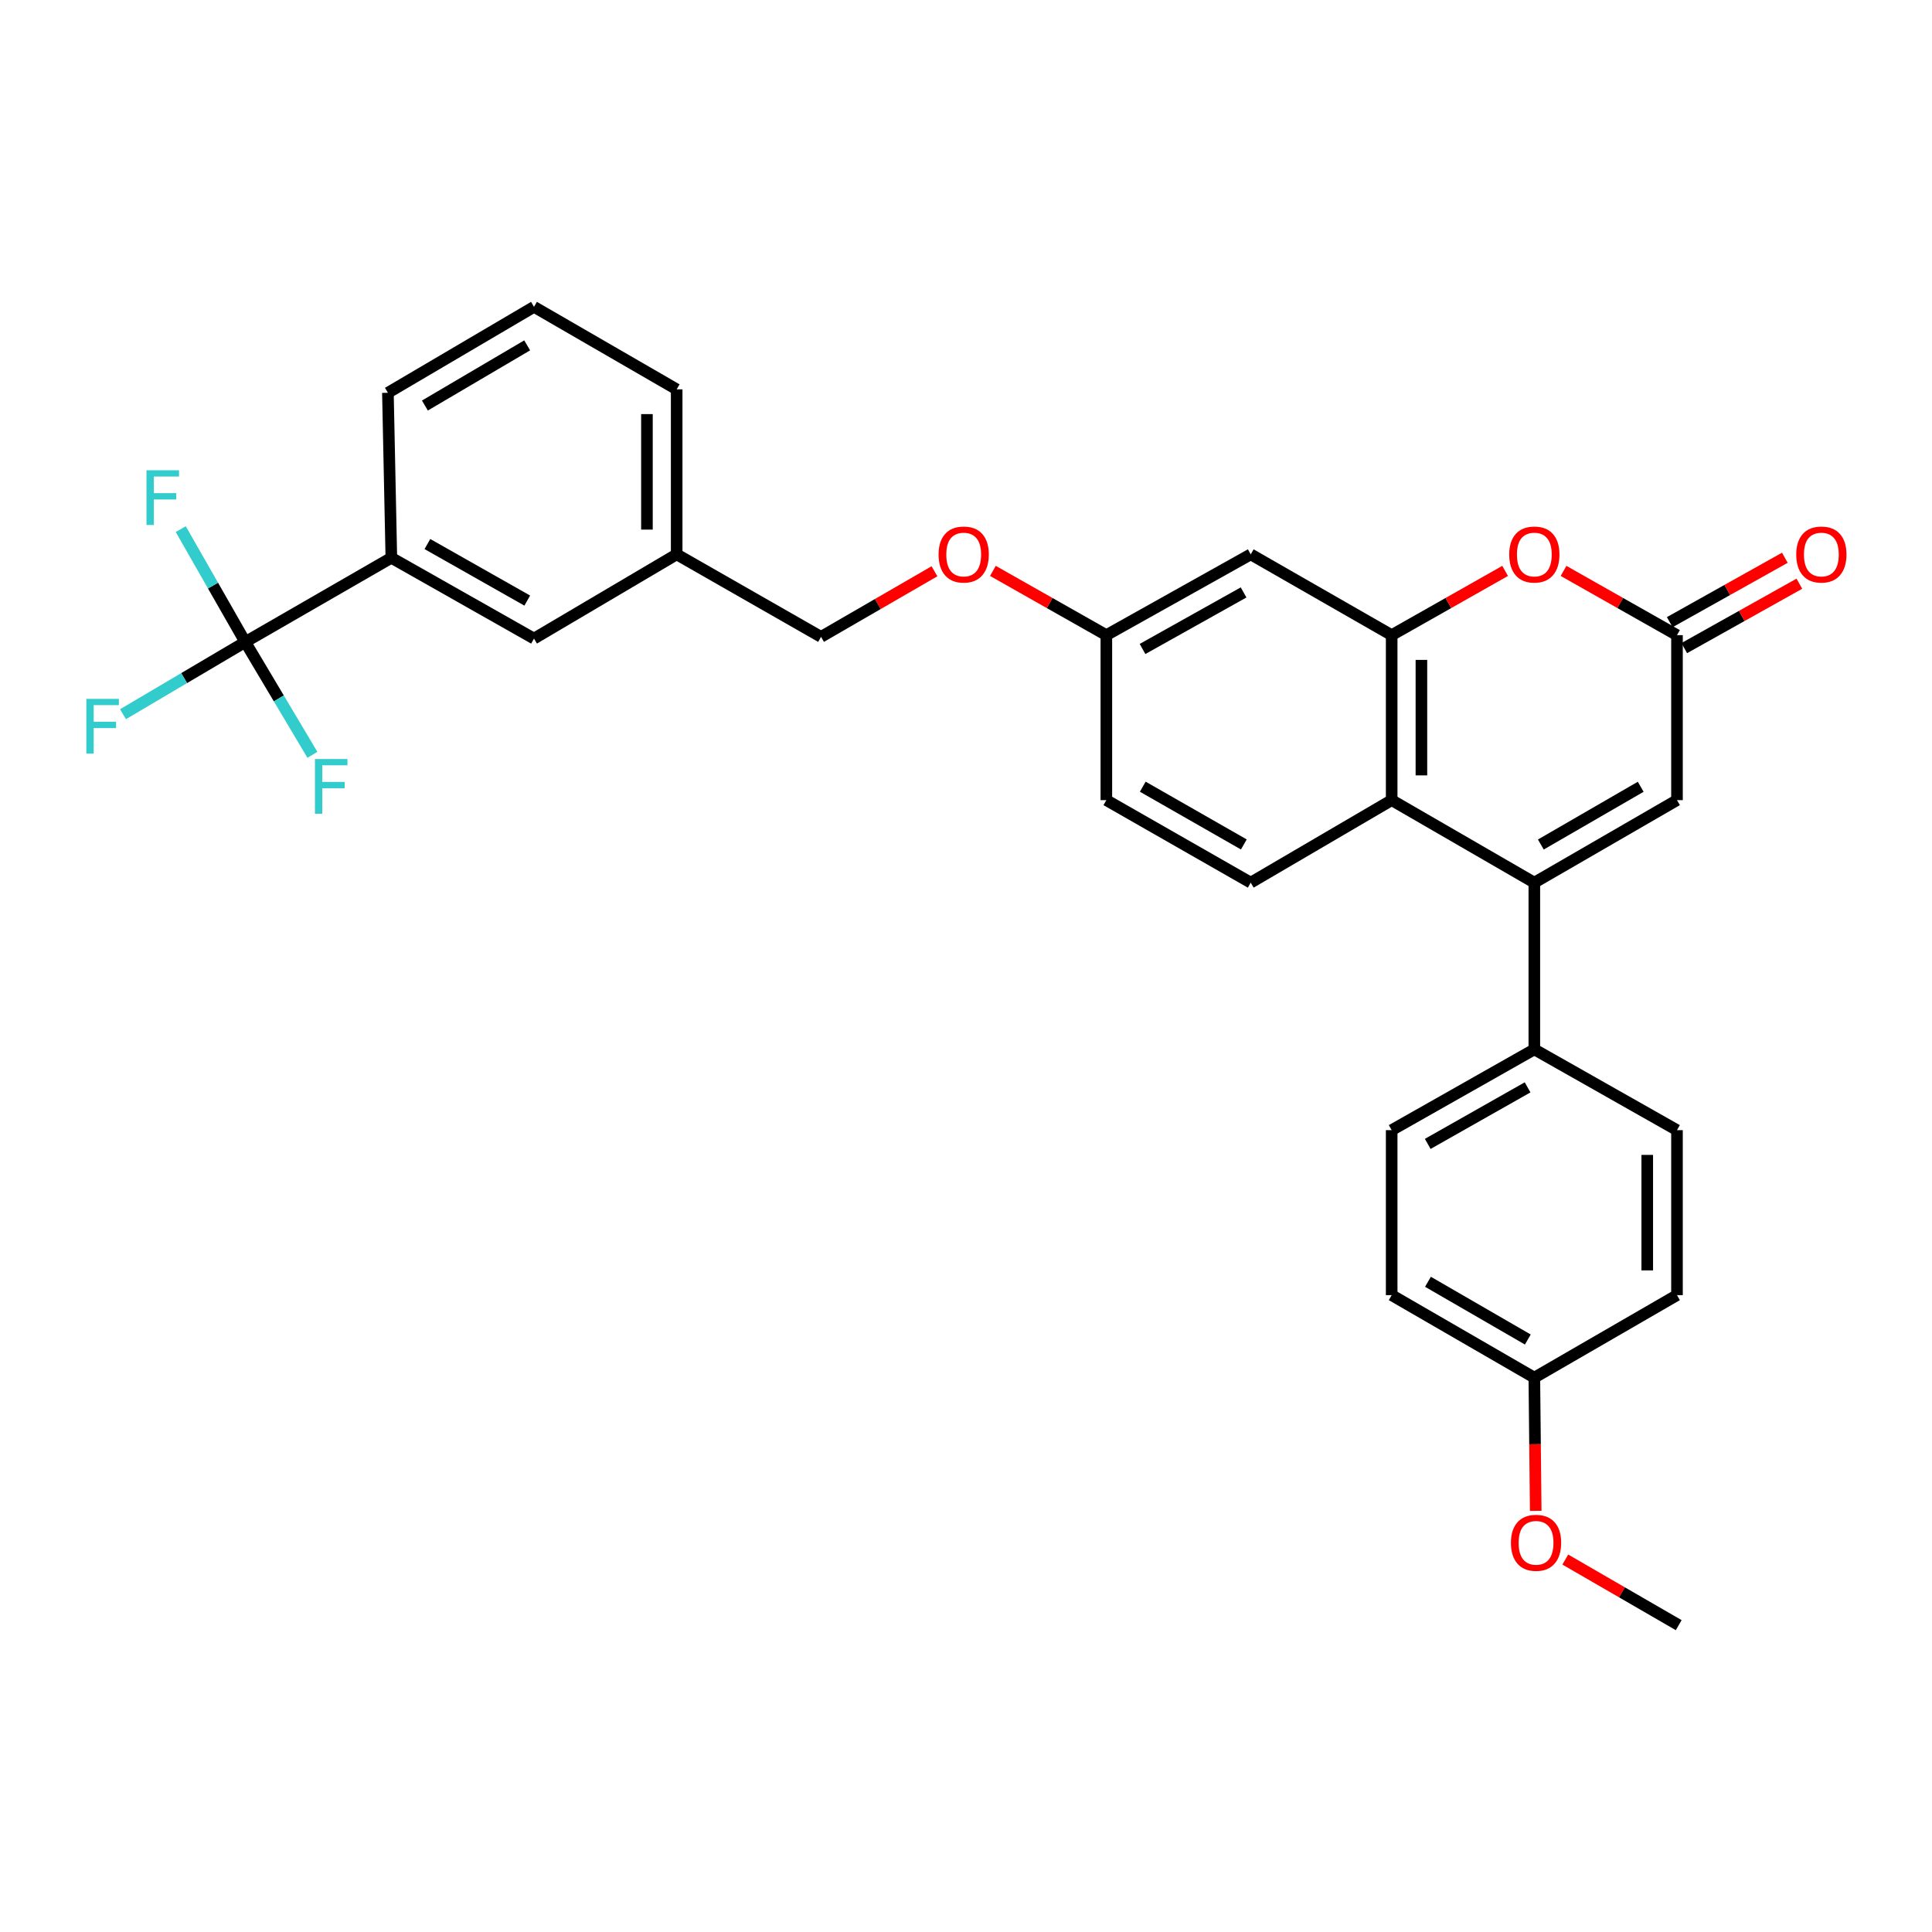 <?xml version='1.0' encoding='iso-8859-1'?>
<svg version='1.1' baseProfile='full'
              xmlns='http://www.w3.org/2000/svg'
                      xmlns:rdkit='http://www.rdkit.org/xml'
                      xmlns:xlink='http://www.w3.org/1999/xlink'
                  xml:space='preserve'
width='1000px' height='1000px' viewBox='0 0 1000 1000'>
<!-- END OF HEADER -->
<rect style='opacity:1.0;fill:#FFFFFF;stroke:none' width='1000' height='1000' x='0' y='0'> </rect>
<path class='bond-0' d='M 794.168,456.852 L 720.33,414.148' style='fill:none;fill-rule:evenodd;stroke:#000000;stroke-width:6px;stroke-linecap:butt;stroke-linejoin:miter;stroke-opacity:1' />
<path class='bond-1' d='M 794.168,456.852 L 868.006,414.148' style='fill:none;fill-rule:evenodd;stroke:#000000;stroke-width:6px;stroke-linecap:butt;stroke-linejoin:miter;stroke-opacity:1' />
<path class='bond-1' d='M 797.538,437.122 L 849.224,407.23' style='fill:none;fill-rule:evenodd;stroke:#000000;stroke-width:6px;stroke-linecap:butt;stroke-linejoin:miter;stroke-opacity:1' />
<path class='bond-2' d='M 794.168,456.852 L 794.168,543.148' style='fill:none;fill-rule:evenodd;stroke:#000000;stroke-width:6px;stroke-linecap:butt;stroke-linejoin:miter;stroke-opacity:1' />
<path class='bond-3' d='M 720.33,328.75 L 720.33,414.148' style='fill:none;fill-rule:evenodd;stroke:#000000;stroke-width:6px;stroke-linecap:butt;stroke-linejoin:miter;stroke-opacity:1' />
<path class='bond-3' d='M 735.722,341.559 L 735.722,401.338' style='fill:none;fill-rule:evenodd;stroke:#000000;stroke-width:6px;stroke-linecap:butt;stroke-linejoin:miter;stroke-opacity:1' />
<path class='bond-4' d='M 720.33,328.75 L 647.373,286.935' style='fill:none;fill-rule:evenodd;stroke:#000000;stroke-width:6px;stroke-linecap:butt;stroke-linejoin:miter;stroke-opacity:1' />
<path class='bond-5' d='M 720.33,328.75 L 749.688,312.124' style='fill:none;fill-rule:evenodd;stroke:#000000;stroke-width:6px;stroke-linecap:butt;stroke-linejoin:miter;stroke-opacity:1' />
<path class='bond-5' d='M 749.688,312.124 L 779.046,295.498' style='fill:none;fill-rule:evenodd;stroke:#FF0000;stroke-width:6px;stroke-linecap:butt;stroke-linejoin:miter;stroke-opacity:1' />
<path class='bond-6' d='M 720.33,414.148 L 647.373,456.852' style='fill:none;fill-rule:evenodd;stroke:#000000;stroke-width:6px;stroke-linecap:butt;stroke-linejoin:miter;stroke-opacity:1' />
<path class='bond-7' d='M 126.943,332.307 L 202.56,288.714' style='fill:none;fill-rule:evenodd;stroke:#000000;stroke-width:6px;stroke-linecap:butt;stroke-linejoin:miter;stroke-opacity:1' />
<path class='bond-8' d='M 126.943,332.307 L 95.306,350.985' style='fill:none;fill-rule:evenodd;stroke:#000000;stroke-width:6px;stroke-linecap:butt;stroke-linejoin:miter;stroke-opacity:1' />
<path class='bond-8' d='M 95.306,350.985 L 63.669,369.663' style='fill:none;fill-rule:evenodd;stroke:#33CCCC;stroke-width:6px;stroke-linecap:butt;stroke-linejoin:miter;stroke-opacity:1' />
<path class='bond-9' d='M 126.943,332.307 L 144.323,361.503' style='fill:none;fill-rule:evenodd;stroke:#000000;stroke-width:6px;stroke-linecap:butt;stroke-linejoin:miter;stroke-opacity:1' />
<path class='bond-9' d='M 144.323,361.503 L 161.702,390.7' style='fill:none;fill-rule:evenodd;stroke:#33CCCC;stroke-width:6px;stroke-linecap:butt;stroke-linejoin:miter;stroke-opacity:1' />
<path class='bond-10' d='M 126.943,332.307 L 110.252,303.095' style='fill:none;fill-rule:evenodd;stroke:#000000;stroke-width:6px;stroke-linecap:butt;stroke-linejoin:miter;stroke-opacity:1' />
<path class='bond-10' d='M 110.252,303.095 L 93.56,273.883' style='fill:none;fill-rule:evenodd;stroke:#33CCCC;stroke-width:6px;stroke-linecap:butt;stroke-linejoin:miter;stroke-opacity:1' />
<path class='bond-11' d='M 809.289,295.498 L 838.647,312.124' style='fill:none;fill-rule:evenodd;stroke:#FF0000;stroke-width:6px;stroke-linecap:butt;stroke-linejoin:miter;stroke-opacity:1' />
<path class='bond-11' d='M 838.647,312.124 L 868.006,328.75' style='fill:none;fill-rule:evenodd;stroke:#000000;stroke-width:6px;stroke-linecap:butt;stroke-linejoin:miter;stroke-opacity:1' />
<path class='bond-12' d='M 868.006,328.75 L 868.006,414.148' style='fill:none;fill-rule:evenodd;stroke:#000000;stroke-width:6px;stroke-linecap:butt;stroke-linejoin:miter;stroke-opacity:1' />
<path class='bond-13' d='M 871.764,335.465 L 901.557,318.794' style='fill:none;fill-rule:evenodd;stroke:#000000;stroke-width:6px;stroke-linecap:butt;stroke-linejoin:miter;stroke-opacity:1' />
<path class='bond-13' d='M 901.557,318.794 L 931.35,302.123' style='fill:none;fill-rule:evenodd;stroke:#FF0000;stroke-width:6px;stroke-linecap:butt;stroke-linejoin:miter;stroke-opacity:1' />
<path class='bond-13' d='M 864.248,322.034 L 894.041,305.362' style='fill:none;fill-rule:evenodd;stroke:#000000;stroke-width:6px;stroke-linecap:butt;stroke-linejoin:miter;stroke-opacity:1' />
<path class='bond-13' d='M 894.041,305.362 L 923.834,288.691' style='fill:none;fill-rule:evenodd;stroke:#FF0000;stroke-width:6px;stroke-linecap:butt;stroke-linejoin:miter;stroke-opacity:1' />
<path class='bond-14' d='M 202.56,288.714 L 276.397,330.528' style='fill:none;fill-rule:evenodd;stroke:#000000;stroke-width:6px;stroke-linecap:butt;stroke-linejoin:miter;stroke-opacity:1' />
<path class='bond-14' d='M 221.22,281.593 L 272.906,310.863' style='fill:none;fill-rule:evenodd;stroke:#000000;stroke-width:6px;stroke-linecap:butt;stroke-linejoin:miter;stroke-opacity:1' />
<path class='bond-15' d='M 202.56,288.714 L 200.781,203.307' style='fill:none;fill-rule:evenodd;stroke:#000000;stroke-width:6px;stroke-linecap:butt;stroke-linejoin:miter;stroke-opacity:1' />
<path class='bond-16' d='M 647.373,286.935 L 572.646,328.75' style='fill:none;fill-rule:evenodd;stroke:#000000;stroke-width:6px;stroke-linecap:butt;stroke-linejoin:miter;stroke-opacity:1' />
<path class='bond-16' d='M 643.68,306.639 L 591.371,335.909' style='fill:none;fill-rule:evenodd;stroke:#000000;stroke-width:6px;stroke-linecap:butt;stroke-linejoin:miter;stroke-opacity:1' />
<path class='bond-17' d='M 794.168,543.148 L 720.33,584.963' style='fill:none;fill-rule:evenodd;stroke:#000000;stroke-width:6px;stroke-linecap:butt;stroke-linejoin:miter;stroke-opacity:1' />
<path class='bond-17' d='M 790.677,562.814 L 738.99,592.084' style='fill:none;fill-rule:evenodd;stroke:#000000;stroke-width:6px;stroke-linecap:butt;stroke-linejoin:miter;stroke-opacity:1' />
<path class='bond-18' d='M 794.168,543.148 L 868.006,584.963' style='fill:none;fill-rule:evenodd;stroke:#000000;stroke-width:6px;stroke-linecap:butt;stroke-linejoin:miter;stroke-opacity:1' />
<path class='bond-19' d='M 647.373,456.852 L 572.646,414.148' style='fill:none;fill-rule:evenodd;stroke:#000000;stroke-width:6px;stroke-linecap:butt;stroke-linejoin:miter;stroke-opacity:1' />
<path class='bond-19' d='M 643.801,437.083 L 591.492,407.19' style='fill:none;fill-rule:evenodd;stroke:#000000;stroke-width:6px;stroke-linecap:butt;stroke-linejoin:miter;stroke-opacity:1' />
<path class='bond-20' d='M 276.397,330.528 L 350.244,286.935' style='fill:none;fill-rule:evenodd;stroke:#000000;stroke-width:6px;stroke-linecap:butt;stroke-linejoin:miter;stroke-opacity:1' />
<path class='bond-21' d='M 572.646,328.75 L 572.646,414.148' style='fill:none;fill-rule:evenodd;stroke:#000000;stroke-width:6px;stroke-linecap:butt;stroke-linejoin:miter;stroke-opacity:1' />
<path class='bond-22' d='M 572.646,328.75 L 543.288,312.124' style='fill:none;fill-rule:evenodd;stroke:#000000;stroke-width:6px;stroke-linecap:butt;stroke-linejoin:miter;stroke-opacity:1' />
<path class='bond-22' d='M 543.288,312.124 L 513.93,295.498' style='fill:none;fill-rule:evenodd;stroke:#FF0000;stroke-width:6px;stroke-linecap:butt;stroke-linejoin:miter;stroke-opacity:1' />
<path class='bond-23' d='M 720.33,584.963 L 720.33,670.361' style='fill:none;fill-rule:evenodd;stroke:#000000;stroke-width:6px;stroke-linecap:butt;stroke-linejoin:miter;stroke-opacity:1' />
<path class='bond-24' d='M 868.006,584.963 L 868.006,670.361' style='fill:none;fill-rule:evenodd;stroke:#000000;stroke-width:6px;stroke-linecap:butt;stroke-linejoin:miter;stroke-opacity:1' />
<path class='bond-24' d='M 852.614,597.772 L 852.614,657.551' style='fill:none;fill-rule:evenodd;stroke:#000000;stroke-width:6px;stroke-linecap:butt;stroke-linejoin:miter;stroke-opacity:1' />
<path class='bond-25' d='M 483.676,295.687 L 454.323,312.663' style='fill:none;fill-rule:evenodd;stroke:#FF0000;stroke-width:6px;stroke-linecap:butt;stroke-linejoin:miter;stroke-opacity:1' />
<path class='bond-25' d='M 454.323,312.663 L 424.971,329.639' style='fill:none;fill-rule:evenodd;stroke:#000000;stroke-width:6px;stroke-linecap:butt;stroke-linejoin:miter;stroke-opacity:1' />
<path class='bond-26' d='M 350.244,286.935 L 424.971,329.639' style='fill:none;fill-rule:evenodd;stroke:#000000;stroke-width:6px;stroke-linecap:butt;stroke-linejoin:miter;stroke-opacity:1' />
<path class='bond-27' d='M 350.244,286.935 L 350.244,201.528' style='fill:none;fill-rule:evenodd;stroke:#000000;stroke-width:6px;stroke-linecap:butt;stroke-linejoin:miter;stroke-opacity:1' />
<path class='bond-27' d='M 334.852,274.124 L 334.852,214.339' style='fill:none;fill-rule:evenodd;stroke:#000000;stroke-width:6px;stroke-linecap:butt;stroke-linejoin:miter;stroke-opacity:1' />
<path class='bond-28' d='M 794.168,713.065 L 868.006,670.361' style='fill:none;fill-rule:evenodd;stroke:#000000;stroke-width:6px;stroke-linecap:butt;stroke-linejoin:miter;stroke-opacity:1' />
<path class='bond-29' d='M 794.168,713.065 L 794.527,747.541' style='fill:none;fill-rule:evenodd;stroke:#000000;stroke-width:6px;stroke-linecap:butt;stroke-linejoin:miter;stroke-opacity:1' />
<path class='bond-29' d='M 794.527,747.541 L 794.886,782.017' style='fill:none;fill-rule:evenodd;stroke:#FF0000;stroke-width:6px;stroke-linecap:butt;stroke-linejoin:miter;stroke-opacity:1' />
<path class='bond-30' d='M 794.168,713.065 L 720.33,670.361' style='fill:none;fill-rule:evenodd;stroke:#000000;stroke-width:6px;stroke-linecap:butt;stroke-linejoin:miter;stroke-opacity:1' />
<path class='bond-30' d='M 790.798,693.335 L 739.112,663.443' style='fill:none;fill-rule:evenodd;stroke:#000000;stroke-width:6px;stroke-linecap:butt;stroke-linejoin:miter;stroke-opacity:1' />
<path class='bond-31' d='M 810.19,807.224 L 839.542,824.2' style='fill:none;fill-rule:evenodd;stroke:#FF0000;stroke-width:6px;stroke-linecap:butt;stroke-linejoin:miter;stroke-opacity:1' />
<path class='bond-31' d='M 839.542,824.2 L 868.895,841.176' style='fill:none;fill-rule:evenodd;stroke:#000000;stroke-width:6px;stroke-linecap:butt;stroke-linejoin:miter;stroke-opacity:1' />
<path class='bond-32' d='M 200.781,203.307 L 276.397,158.824' style='fill:none;fill-rule:evenodd;stroke:#000000;stroke-width:6px;stroke-linecap:butt;stroke-linejoin:miter;stroke-opacity:1' />
<path class='bond-32' d='M 219.928,209.901 L 272.859,178.763' style='fill:none;fill-rule:evenodd;stroke:#000000;stroke-width:6px;stroke-linecap:butt;stroke-linejoin:miter;stroke-opacity:1' />
<path class='bond-33' d='M 276.397,158.824 L 350.244,201.528' style='fill:none;fill-rule:evenodd;stroke:#000000;stroke-width:6px;stroke-linecap:butt;stroke-linejoin:miter;stroke-opacity:1' />
<path  class='atom-4' d='M 781.168 287.015
Q 781.168 280.215, 784.528 276.415
Q 787.888 272.615, 794.168 272.615
Q 800.448 272.615, 803.808 276.415
Q 807.168 280.215, 807.168 287.015
Q 807.168 293.895, 803.768 297.815
Q 800.368 301.695, 794.168 301.695
Q 787.928 301.695, 784.528 297.815
Q 781.168 293.935, 781.168 287.015
M 794.168 298.495
Q 798.488 298.495, 800.808 295.615
Q 803.168 292.695, 803.168 287.015
Q 803.168 281.455, 800.808 278.655
Q 798.488 275.815, 794.168 275.815
Q 789.848 275.815, 787.488 278.615
Q 785.168 281.415, 785.168 287.015
Q 785.168 292.735, 787.488 295.615
Q 789.848 298.495, 794.168 298.495
' fill='#FF0000'/>
<path  class='atom-11' d='M 929.733 287.015
Q 929.733 280.215, 933.093 276.415
Q 936.453 272.615, 942.733 272.615
Q 949.013 272.615, 952.373 276.415
Q 955.733 280.215, 955.733 287.015
Q 955.733 293.895, 952.333 297.815
Q 948.933 301.695, 942.733 301.695
Q 936.493 301.695, 933.093 297.815
Q 929.733 293.935, 929.733 287.015
M 942.733 298.495
Q 947.053 298.495, 949.373 295.615
Q 951.733 292.695, 951.733 287.015
Q 951.733 281.455, 949.373 278.655
Q 947.053 275.815, 942.733 275.815
Q 938.413 275.815, 936.053 278.615
Q 933.733 281.415, 933.733 287.015
Q 933.733 292.735, 936.053 295.615
Q 938.413 298.495, 942.733 298.495
' fill='#FF0000'/>
<path  class='atom-13' d='M 44.686 361.74
L 61.526 361.74
L 61.526 364.98
L 48.486 364.98
L 48.486 373.58
L 60.086 373.58
L 60.086 376.86
L 48.486 376.86
L 48.486 390.06
L 44.686 390.06
L 44.686 361.74
' fill='#33CCCC'/>
<path  class='atom-14' d='M 163.006 392.874
L 179.846 392.874
L 179.846 396.114
L 166.806 396.114
L 166.806 404.714
L 178.406 404.714
L 178.406 407.994
L 166.806 407.994
L 166.806 421.194
L 163.006 421.194
L 163.006 392.874
' fill='#33CCCC'/>
<path  class='atom-15' d='M 75.82 243.411
L 92.66 243.411
L 92.66 246.651
L 79.62 246.651
L 79.62 255.251
L 91.22 255.251
L 91.22 258.531
L 79.62 258.531
L 79.62 271.731
L 75.82 271.731
L 75.82 243.411
' fill='#33CCCC'/>
<path  class='atom-19' d='M 485.808 287.015
Q 485.808 280.215, 489.168 276.415
Q 492.528 272.615, 498.808 272.615
Q 505.088 272.615, 508.448 276.415
Q 511.808 280.215, 511.808 287.015
Q 511.808 293.895, 508.408 297.815
Q 505.008 301.695, 498.808 301.695
Q 492.568 301.695, 489.168 297.815
Q 485.808 293.935, 485.808 287.015
M 498.808 298.495
Q 503.128 298.495, 505.448 295.615
Q 507.808 292.695, 507.808 287.015
Q 507.808 281.455, 505.448 278.655
Q 503.128 275.815, 498.808 275.815
Q 494.488 275.815, 492.128 278.615
Q 489.808 281.415, 489.808 287.015
Q 489.808 292.735, 492.128 295.615
Q 494.488 298.495, 498.808 298.495
' fill='#FF0000'/>
<path  class='atom-26' d='M 782.057 798.552
Q 782.057 791.752, 785.417 787.952
Q 788.777 784.152, 795.057 784.152
Q 801.337 784.152, 804.697 787.952
Q 808.057 791.752, 808.057 798.552
Q 808.057 805.432, 804.657 809.352
Q 801.257 813.232, 795.057 813.232
Q 788.817 813.232, 785.417 809.352
Q 782.057 805.472, 782.057 798.552
M 795.057 810.032
Q 799.377 810.032, 801.697 807.152
Q 804.057 804.232, 804.057 798.552
Q 804.057 792.992, 801.697 790.192
Q 799.377 787.352, 795.057 787.352
Q 790.737 787.352, 788.377 790.152
Q 786.057 792.952, 786.057 798.552
Q 786.057 804.272, 788.377 807.152
Q 790.737 810.032, 795.057 810.032
' fill='#FF0000'/>
</svg>
